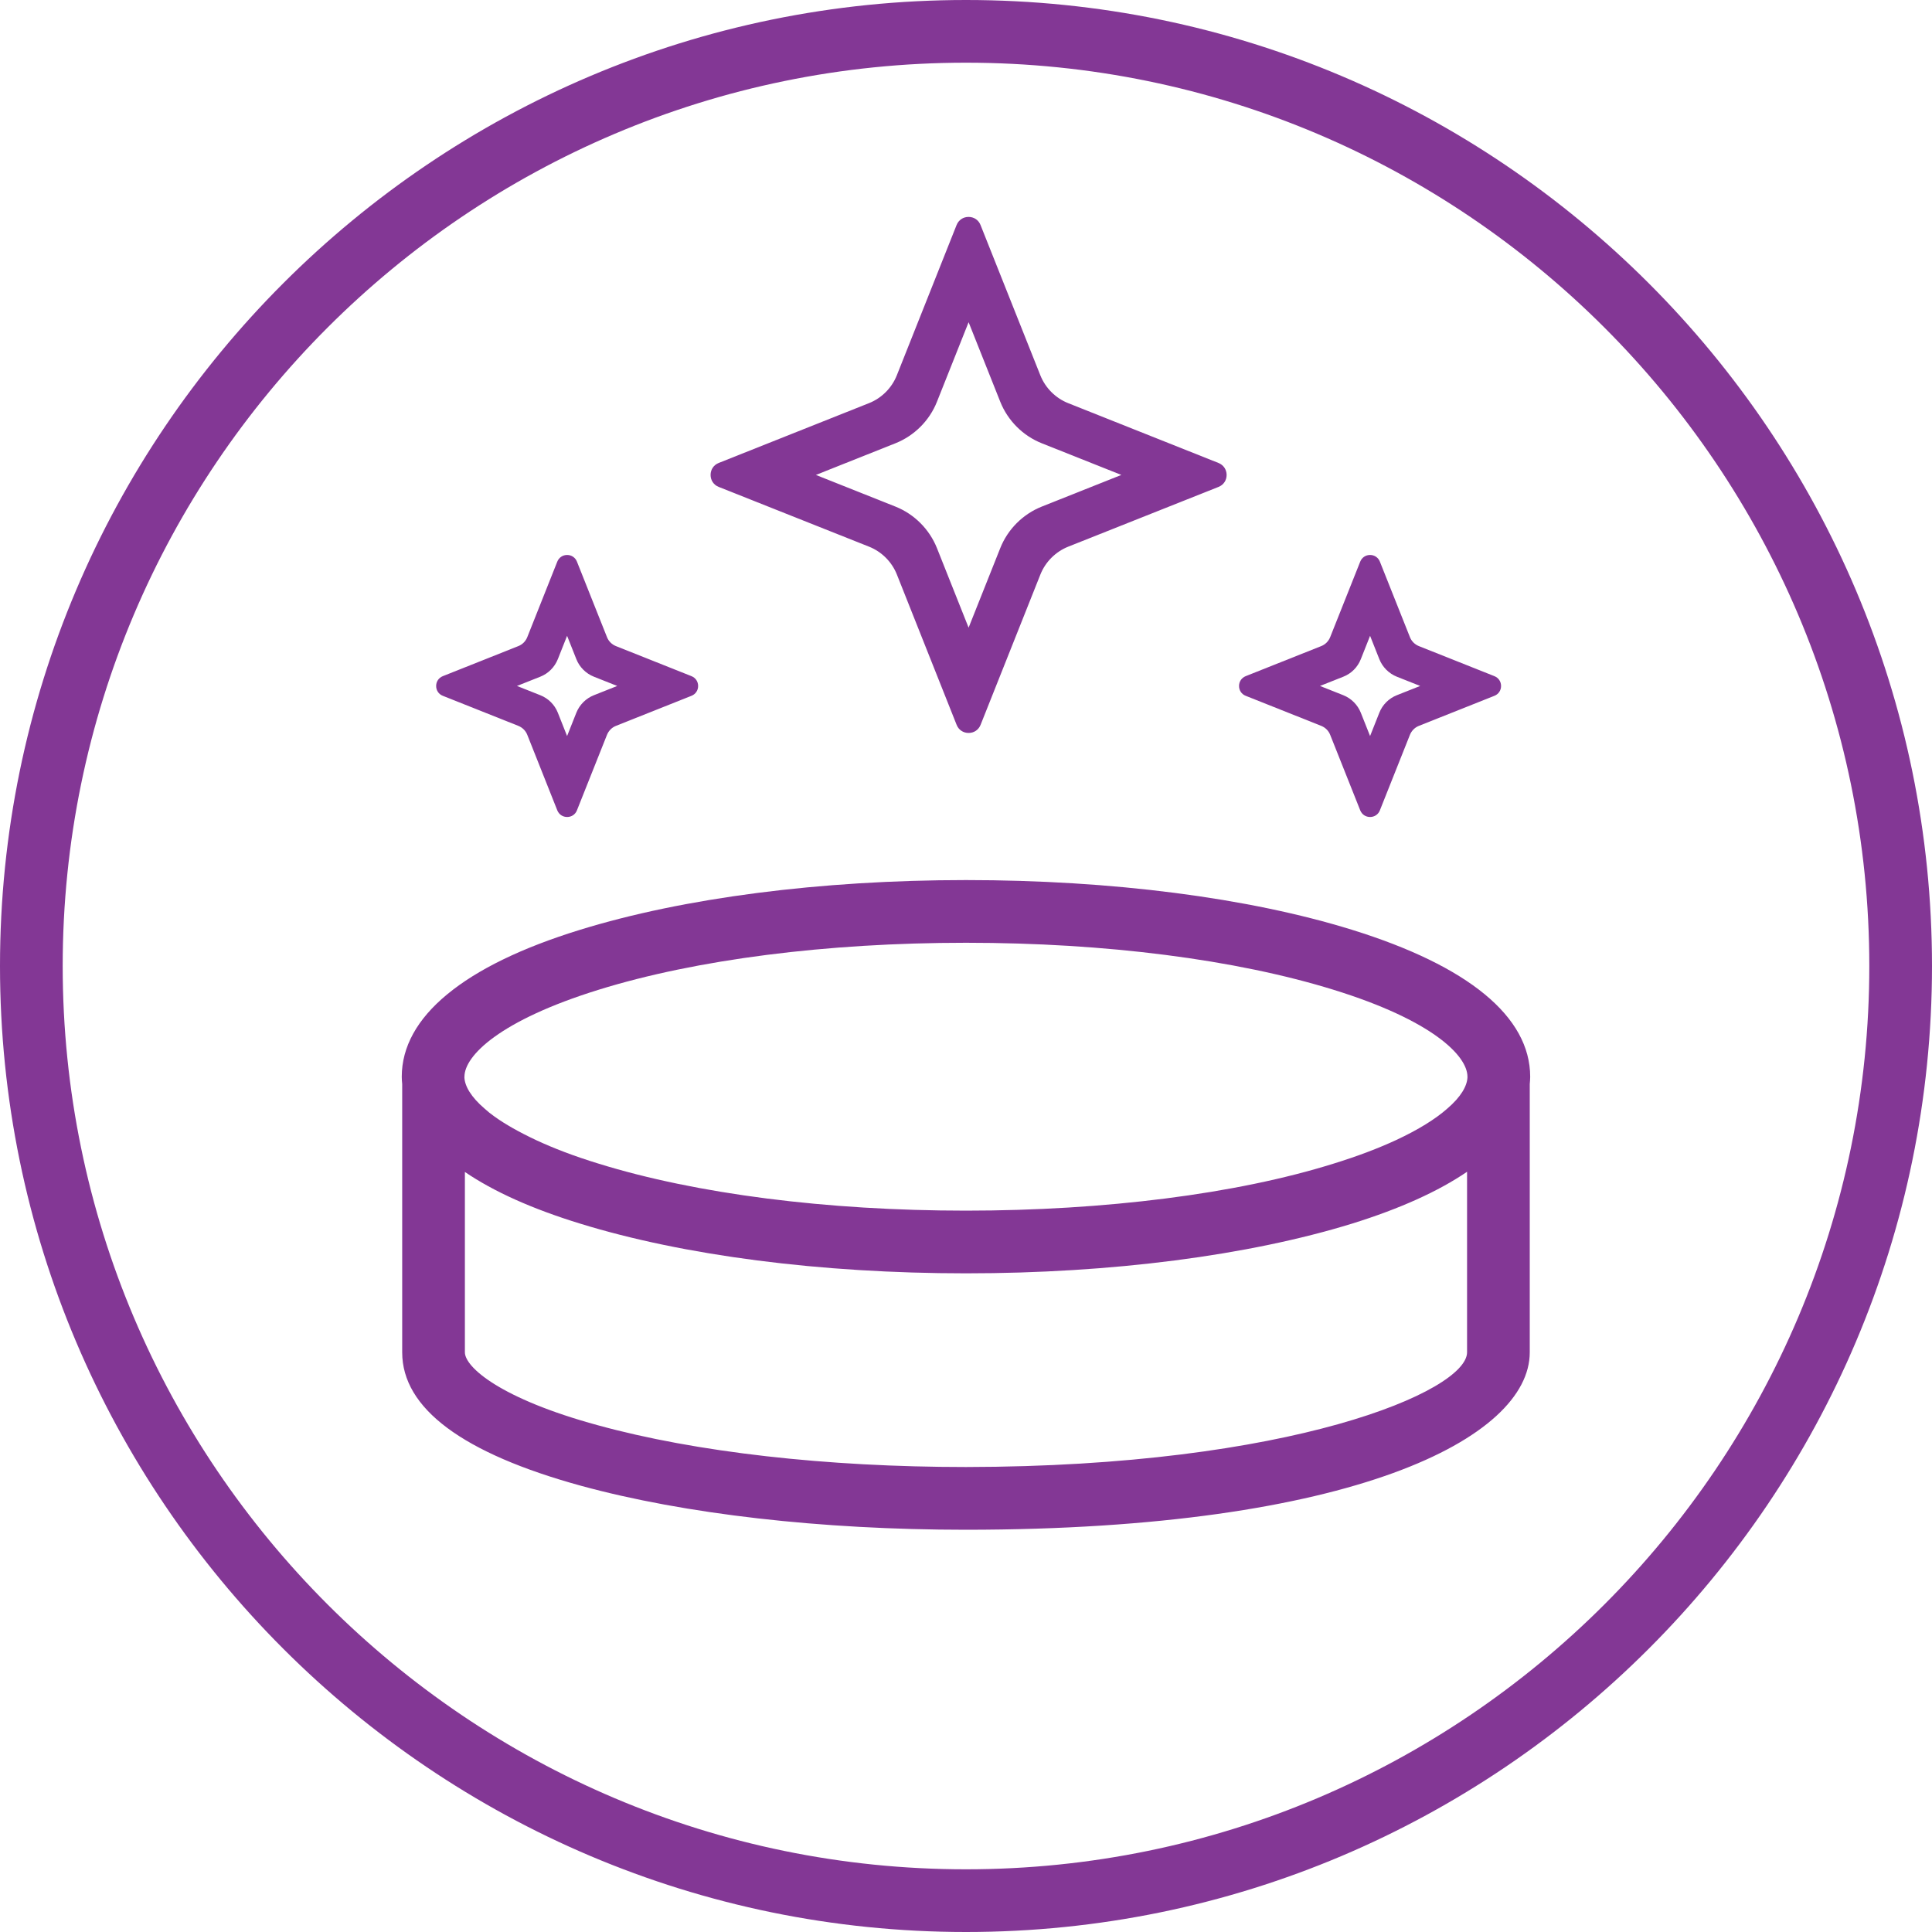 <?xml version="1.0" encoding="utf-8"?>
<!-- Generator: Adobe Illustrator 28.2.0, SVG Export Plug-In . SVG Version: 6.00 Build 0)  -->
<svg version="1.1" id="Layer_1" xmlns="http://www.w3.org/2000/svg" xmlns:xlink="http://www.w3.org/1999/xlink" x="0px" y="0px"
	 viewBox="0 0 400 400" style="enable-background:new 0 0 400 400;" xml:space="preserve">
<style type="text/css">
	.st0{fill:#833795;}
	.st1{fill:#D9238E;}
	.st2{fill:none;}
	.st3{fill:#FFFFFF;}
</style>
<g>
	<g>
		<g>
			<g>
				<g>
					<g>
						<path class="st0" d="M200,400C89.72,400,0,310.28,0,200S89.72,0,200,0c110.28,0,200,89.72,200,200S310.28,400,200,400z
							 M200,12.98C96.88,12.98,12.98,96.88,12.98,200S96.88,387.02,200,387.02c103.12,0,187.02-83.9,187.02-187.02
							S303.12,12.98,200,12.98z"/>
					</g>
				</g>
			</g>
		</g>
		<g>
			<g>
				<path class="st0" d="M279.94,192.51c-21.46-6.66-49.84-10.3-79.91-10.3h-0.04c-30.11,0-58.49,3.68-79.91,10.3
					c-12.07,3.72-21.29,8.22-27.51,13.37c-6.19,5.1-9.39,10.86-9.39,17.05c0,0.52,0.04,1.04,0.09,1.51v55.55
					c0,11.59,12.5,20.9,37.08,27.64c21.37,5.84,49.62,9.09,79.65,9.09c80.21-0.04,116.72-19.04,116.72-36.73v-55.55
					c0.04-0.48,0.09-1,0.09-1.51C316.8,210.5,304.04,199.99,279.94,192.51z M303.74,279.98c0,4.02-9.13,9.95-26.69,14.88
					s-43.48,8.83-77.05,8.87c-28.9,0-55.94-3.07-76.23-8.65c-20.16-5.49-27.52-12.03-27.52-15.1v-37.34
					c5.97,4.07,13.97,7.66,23.84,10.69c21.42,6.62,49.8,10.3,79.91,10.3c30.11,0,58.49-3.68,79.95-10.3
					c9.86-3.07,17.82-6.66,23.79-10.73V279.98z M96.16,222.92c0-4.33,7.27-11.64,27.77-18c20.2-6.27,47.24-9.73,76.06-9.73
					c0,0,0,0,0.04,0c28.81,0,55.81,3.46,76.06,9.73c20.46,6.32,27.73,13.67,27.73,18v0.17c-0.09,1.77-1.34,4.02-4.24,6.49
					c-2.38,2.08-5.84,4.28-10.6,6.49c-3.55,1.64-7.83,3.29-12.89,4.85c-10.12,3.16-21.93,5.58-34.83,7.22
					c-12.89,1.64-26.87,2.51-41.27,2.51c-28.81,0-55.85-3.46-76.06-9.73c-5.1-1.56-9.34-3.2-12.89-4.85
					c-3.59-1.69-6.49-3.33-8.7-4.93c-0.74-0.52-1.38-1.04-1.95-1.56c-2.9-2.47-4.15-4.72-4.24-6.49V222.92z"/>
			</g>
			<g>
				<g>
					<path class="st0" d="M252.27,95.85l-31.11-12.38c-2.62-1.04-4.73-3.15-5.77-5.77l-12.38-31.11c-0.41-1.04-1.36-1.68-2.48-1.68
						c0,0,0,0,0,0c-1.12,0-2.06,0.64-2.48,1.68L185.68,77.7c-1.04,2.62-3.15,4.73-5.77,5.77L148.8,95.85
						c-1.04,0.41-1.68,1.36-1.68,2.48c0,1.12,0.64,2.07,1.68,2.48l31.12,12.37c2.62,1.04,4.73,3.15,5.77,5.77l12.37,31.12
						c0.41,1.04,1.36,1.68,2.48,1.68c0,0,0,0,0,0c1.12,0,2.06-0.64,2.48-1.68l12.38-31.12c1.04-2.62,3.15-4.73,5.77-5.77
						l31.11-12.37c1.04-0.41,1.68-1.36,1.68-2.48C253.95,97.21,253.31,96.26,252.27,95.85z M232.16,98.33l-16.46,6.55
						c-3.92,1.56-7.06,4.7-8.61,8.61l-6.55,16.46l-6.55-16.46c-1.56-3.91-4.7-7.06-8.61-8.61l-16.46-6.55l16.46-6.55
						c3.92-1.56,7.06-4.7,8.61-8.61l6.55-16.46l6.55,16.46c1.56,3.92,4.7,7.06,8.61,8.61L232.16,98.33z"/>
				</g>
				<g>
					<path class="st0" d="M309.4,139.99l-15.63-6.22c-0.85-0.34-1.53-1.01-1.86-1.86l-6.22-15.63c-0.34-0.85-1.12-1.38-2.03-1.38
						c-0.92,0-1.7,0.53-2.04,1.38l-6.22,15.63c-0.34,0.85-1.01,1.53-1.86,1.86l-15.63,6.22c-0.85,0.34-1.38,1.12-1.38,2.04
						c0,0.91,0.53,1.7,1.38,2.03l15.63,6.22c0.85,0.34,1.53,1.01,1.86,1.86l6.22,15.63c0.34,0.85,1.12,1.38,2.04,1.38
						c0.91,0,1.7-0.53,2.03-1.38l6.22-15.63c0.34-0.85,1.02-1.53,1.86-1.86l15.63-6.22c0.85-0.34,1.38-1.12,1.38-2.03
						C310.78,141.11,310.25,140.33,309.4,139.99z M294.03,142.02l-4.84,1.92c-1.64,0.65-2.96,1.97-3.61,3.61l-1.92,4.84l-1.92-4.83
						c-0.65-1.64-1.97-2.96-3.61-3.62l-4.84-1.92l4.84-1.92c1.65-0.65,2.96-1.97,3.61-3.62l1.92-4.84l1.92,4.84
						c0.65,1.64,1.97,2.96,3.61,3.62L294.03,142.02z"/>
				</g>
				<g>
					<path class="st0" d="M143.16,139.99l-15.63-6.22c-0.85-0.34-1.53-1.01-1.86-1.86l-6.22-15.63c-0.34-0.85-1.12-1.38-2.03-1.38
						c-0.92,0-1.7,0.53-2.04,1.38l-6.21,15.63c-0.34,0.85-1.01,1.53-1.86,1.86l-15.63,6.22c-0.85,0.34-1.38,1.12-1.38,2.04
						c0,0.91,0.53,1.7,1.38,2.03l15.63,6.22c0.85,0.34,1.53,1.02,1.86,1.86l6.21,15.63c0.34,0.85,1.12,1.38,2.04,1.38
						c0.91,0,1.7-0.53,2.03-1.38l6.22-15.63c0.34-0.85,1.02-1.53,1.86-1.86l15.63-6.22c0.85-0.34,1.38-1.12,1.38-2.03
						C144.54,141.11,144.01,140.33,143.16,139.99z M127.79,142.02l-4.84,1.92c-1.64,0.65-2.96,1.97-3.62,3.61l-1.92,4.84l-1.92-4.84
						c-0.65-1.64-1.97-2.96-3.62-3.61l-4.84-1.92l4.84-1.92c1.64-0.65,2.96-1.97,3.62-3.62l1.92-4.84l1.92,4.84
						c0.65,1.64,1.97,2.96,3.62,3.62L127.79,142.02z"/>
				</g>
			</g>
		</g>
	</g>
</g>
</svg>
